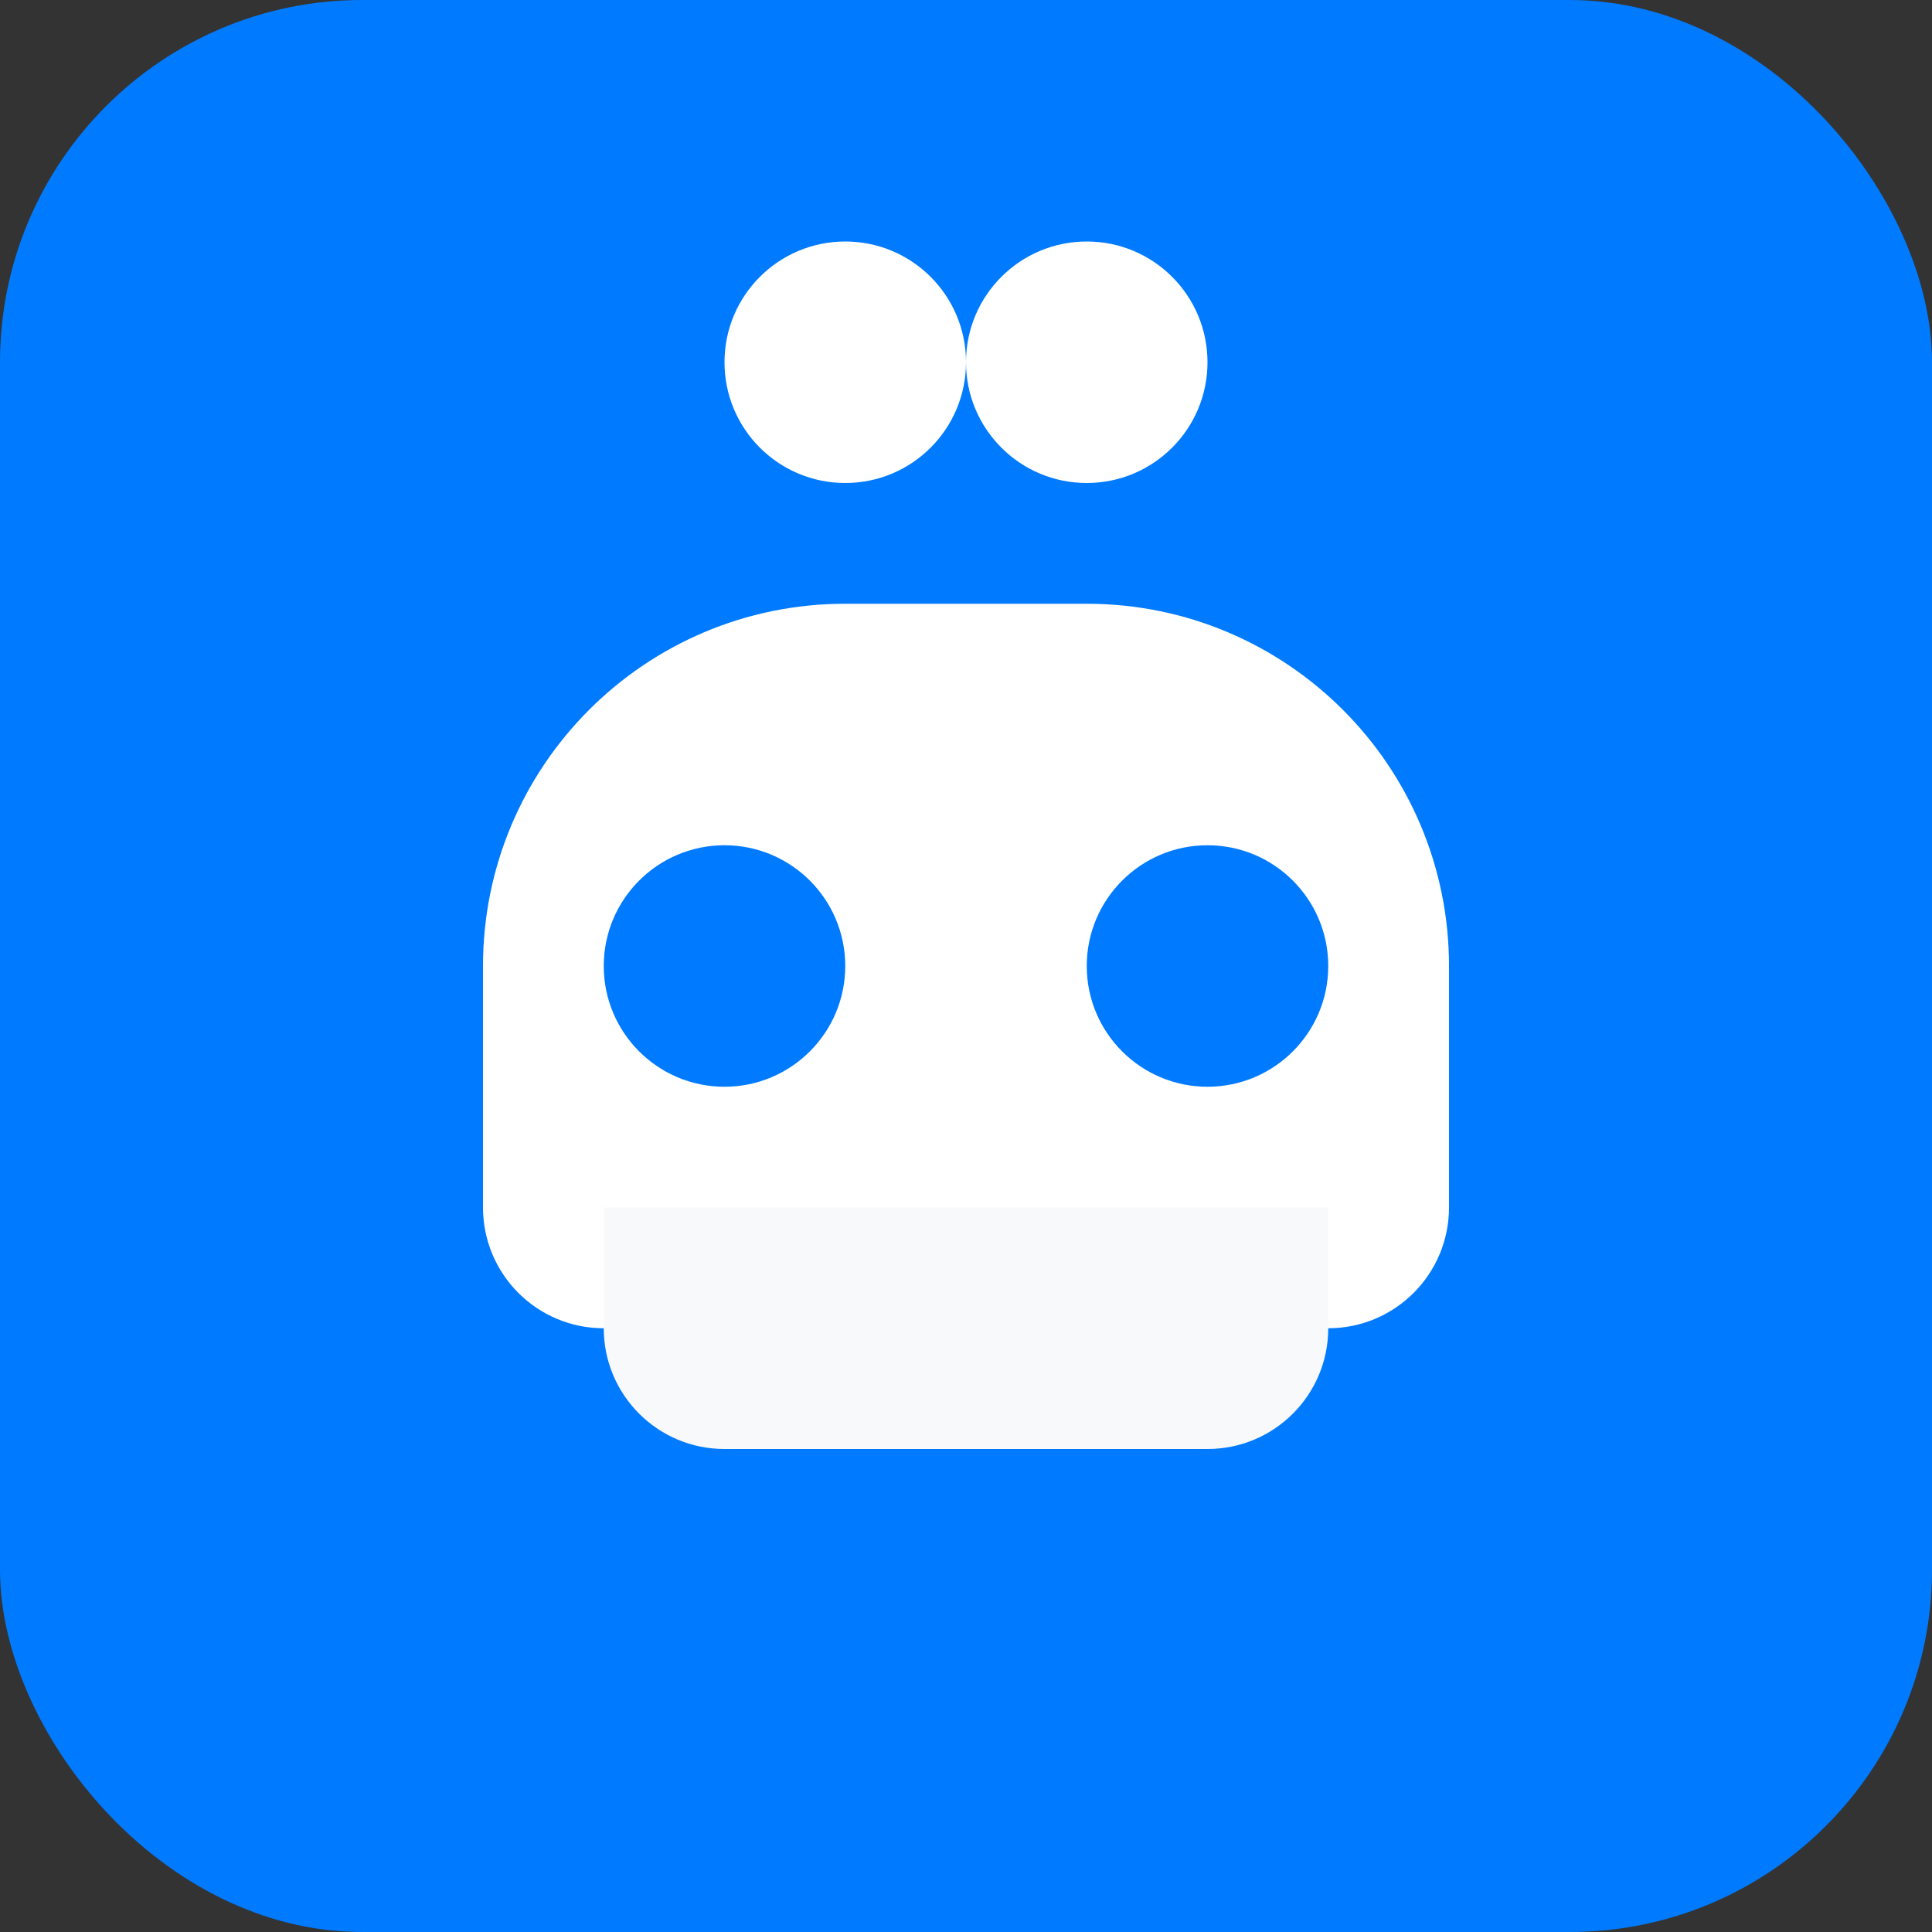 <svg width="32" height="32" viewBox="0 0 32 32" fill="none" xmlns="http://www.w3.org/2000/svg">
  <rect x="0" y="0" width="32" height="32" fill="#333333" stroke="none"/>
  <rect width="32" height="32" rx="6" fill="#007bff"/>
  <path d="M8 16C8 12.686 10.686 10 14 10H18C21.314 10 24 12.686 24 16V20C24 21.105 23.105 22 22 22H10C8.895 22 8 21.105 8 20V16Z" fill="white"/>
  <circle cx="12" cy="16" r="2" fill="#007bff"/>
  <circle cx="20" cy="16" r="2" fill="#007bff"/>
  <path d="M10 20H22V22C22 23.105 21.105 24 20 24H12C10.895 24 10 23.105 10 22V20Z" fill="#f8f9fa"/>
  <path d="M14 8C15.105 8 16 7.105 16 6C16 4.895 15.105 4 14 4C12.895 4 12 4.895 12 6C12 7.105 12.895 8 14 8Z" fill="white"/>
  <path d="M18 8C19.105 8 20 7.105 20 6C20 4.895 19.105 4 18 4C16.895 4 16 4.895 16 6C16 7.105 16.895 8 18 8Z" fill="white"/>
</svg>
